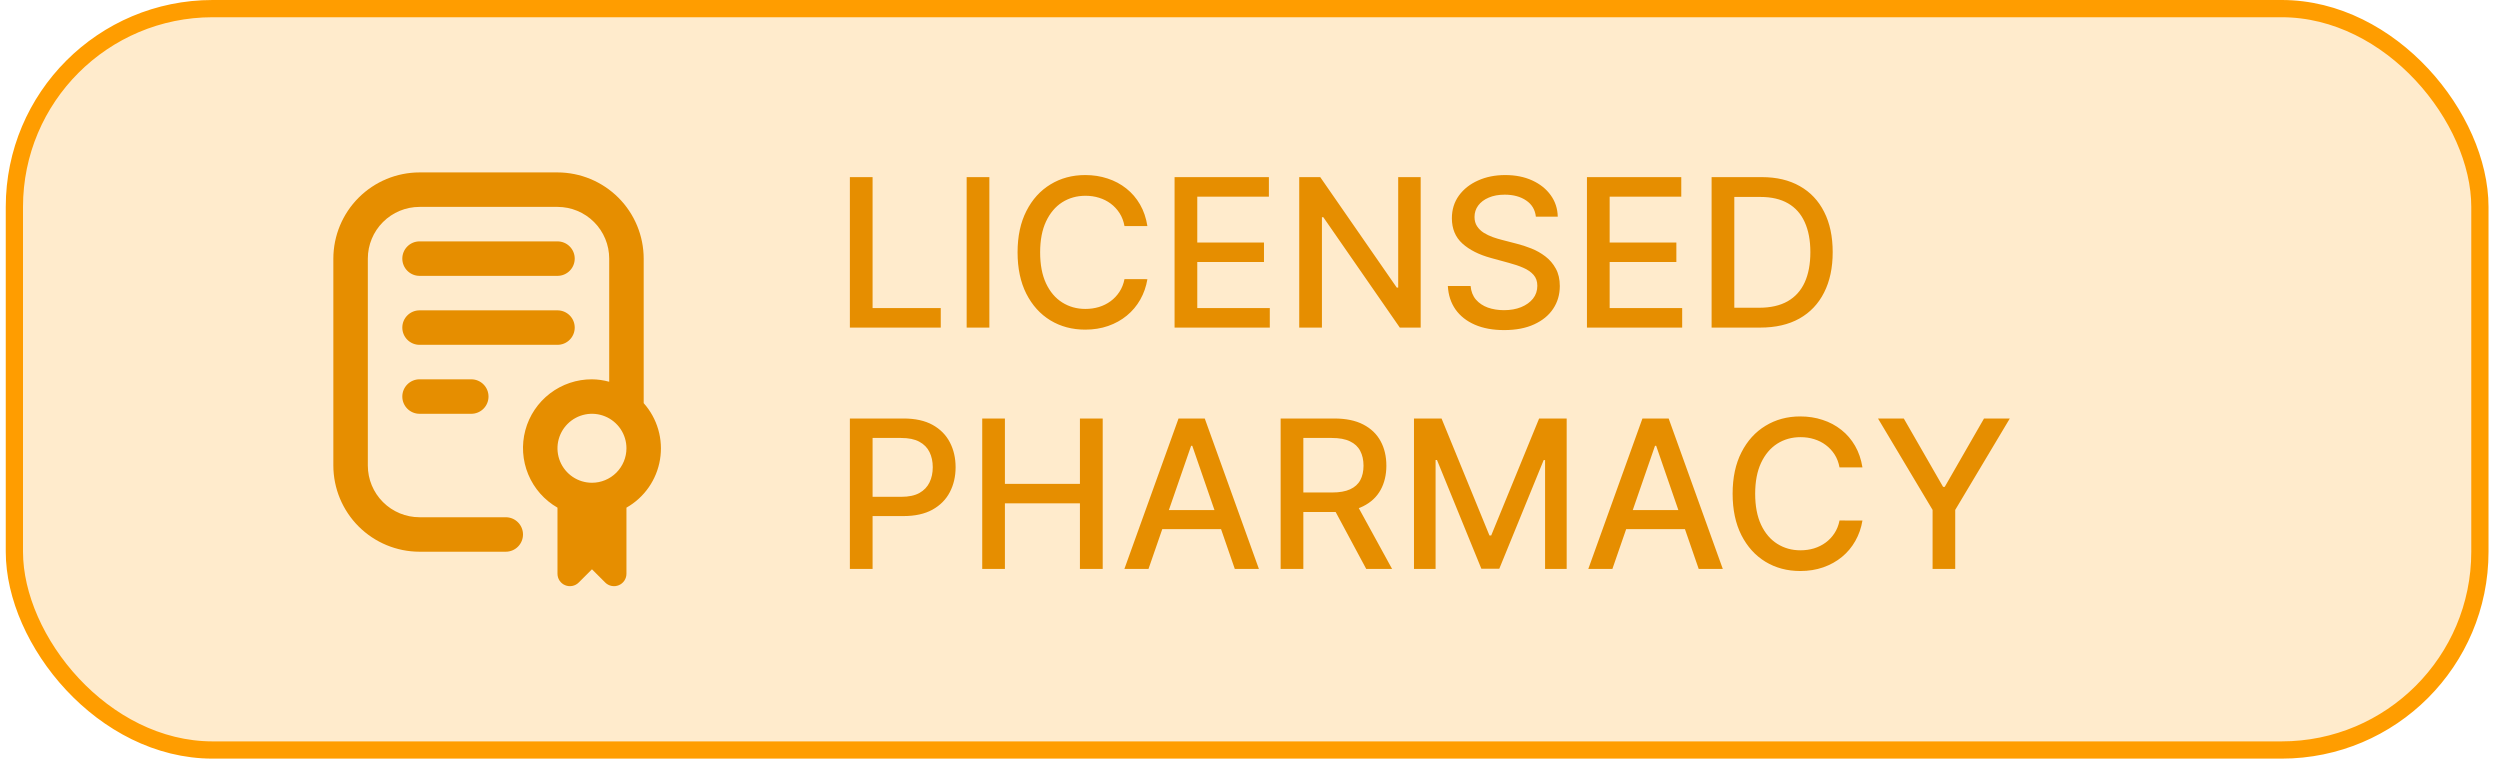 <svg width="145" height="44" viewBox="0 0 145 44" fill="none" xmlns="http://www.w3.org/2000/svg">
<rect x="0.834" y="0.5" width="143" height="43" rx="11.5" fill="#FF9D00" fill-opacity="0.2"/>
<rect x="0.834" y="0.5" width="143" height="43" rx="11.5" stroke="#FF9D00"/>
<path d="M27.334 22C27.599 22 27.854 22.105 28.041 22.293C28.229 22.48 28.334 22.735 28.334 23C28.334 23.265 28.229 23.52 28.041 23.707C27.854 23.895 27.599 24 27.334 24H24.334C24.069 24 23.814 23.895 23.627 23.707C23.439 23.52 23.334 23.265 23.334 23C23.334 22.735 23.439 22.48 23.627 22.293C23.814 22.105 24.069 22 24.334 22H27.334ZM33.334 19C33.334 18.735 33.229 18.48 33.041 18.293C32.854 18.105 32.599 18 32.334 18H24.334C24.069 18 23.814 18.105 23.627 18.293C23.439 18.48 23.334 18.735 23.334 19C23.334 19.265 23.439 19.52 23.627 19.707C23.814 19.895 24.069 20 24.334 20H32.334C32.599 20 32.854 19.895 33.041 19.707C33.229 19.52 33.334 19.265 33.334 19ZM24.334 16H32.334C32.599 16 32.854 15.895 33.041 15.707C33.229 15.52 33.334 15.265 33.334 15C33.334 14.735 33.229 14.48 33.041 14.293C32.854 14.105 32.599 14 32.334 14H24.334C24.069 14 23.814 14.105 23.627 14.293C23.439 14.48 23.334 14.735 23.334 15C23.334 15.265 23.439 15.52 23.627 15.707C23.814 15.895 24.069 16 24.334 16ZM36.334 29.444V33.277C36.334 33.42 36.292 33.559 36.213 33.678C36.133 33.796 36.021 33.889 35.889 33.943C35.757 33.998 35.612 34.012 35.472 33.984C35.332 33.957 35.204 33.888 35.103 33.787L34.334 33.019L33.565 33.787C33.464 33.888 33.336 33.957 33.196 33.984C33.056 34.012 32.911 33.998 32.779 33.943C32.647 33.889 32.535 33.796 32.455 33.678C32.376 33.559 32.334 33.42 32.334 33.277V29.444C31.571 29.006 30.975 28.328 30.638 27.515C30.301 26.703 30.242 25.802 30.47 24.953C30.698 24.103 31.201 23.353 31.9 22.819C32.599 22.285 33.454 21.997 34.334 22C34.672 22.004 35.008 22.052 35.334 22.142V15C35.334 14.204 35.018 13.441 34.455 12.879C33.893 12.316 33.13 12 32.334 12H24.334C23.538 12 22.775 12.316 22.213 12.879C21.65 13.441 21.334 14.204 21.334 15V27C21.334 27.796 21.65 28.559 22.213 29.121C22.775 29.684 23.538 30 24.334 30H29.334C29.599 30 29.854 30.105 30.041 30.293C30.229 30.48 30.334 30.735 30.334 31C30.334 31.265 30.229 31.52 30.041 31.707C29.854 31.895 29.599 32 29.334 32H24.334C23.008 31.998 21.738 31.471 20.8 30.534C19.863 29.596 19.336 28.326 19.334 27V15C19.336 13.674 19.863 12.404 20.8 11.466C21.738 10.529 23.008 10.002 24.334 10H32.334C33.66 10.002 34.93 10.529 35.868 11.466C36.805 12.404 37.332 13.674 37.334 15V23.382C37.726 23.822 38.014 24.344 38.178 24.91C38.342 25.475 38.377 26.071 38.281 26.652C38.185 27.233 37.961 27.785 37.624 28.268C37.287 28.752 36.846 29.153 36.334 29.444ZM36.334 26C36.334 25.604 36.217 25.218 35.997 24.889C35.777 24.56 35.465 24.304 35.099 24.152C34.734 24.001 34.332 23.961 33.944 24.038C33.556 24.116 33.2 24.306 32.92 24.586C32.64 24.866 32.45 25.222 32.372 25.61C32.295 25.998 32.335 26.4 32.486 26.765C32.638 27.131 32.894 27.443 33.223 27.663C33.552 27.883 33.938 28 34.334 28C34.864 28 35.373 27.789 35.748 27.414C36.123 27.039 36.334 26.53 36.334 26Z" fill="#E68E00"/>
<path d="M49.293 19V10.273H50.61V17.866H54.564V19H49.293ZM57.383 10.273V19H56.066V10.273H57.383ZM66.549 13.111H65.22C65.168 12.827 65.073 12.577 64.934 12.361C64.795 12.145 64.624 11.962 64.423 11.811C64.221 11.661 63.995 11.547 63.745 11.47C63.498 11.393 63.235 11.355 62.957 11.355C62.454 11.355 62.004 11.482 61.606 11.734C61.211 11.987 60.899 12.358 60.669 12.847C60.441 13.335 60.328 13.932 60.328 14.636C60.328 15.347 60.441 15.946 60.669 16.435C60.899 16.923 61.212 17.293 61.61 17.543C62.008 17.793 62.455 17.918 62.953 17.918C63.228 17.918 63.489 17.881 63.737 17.807C63.987 17.73 64.213 17.618 64.414 17.47C64.616 17.322 64.786 17.142 64.926 16.929C65.068 16.713 65.166 16.466 65.22 16.188L66.549 16.192C66.478 16.621 66.34 17.016 66.136 17.376C65.934 17.734 65.674 18.044 65.356 18.305C65.041 18.564 64.68 18.764 64.274 18.906C63.867 19.048 63.424 19.119 62.944 19.119C62.188 19.119 61.515 18.94 60.924 18.582C60.333 18.222 59.867 17.706 59.526 17.035C59.188 16.365 59.019 15.565 59.019 14.636C59.019 13.704 59.19 12.905 59.531 12.237C59.872 11.567 60.337 11.053 60.928 10.695C61.519 10.334 62.191 10.153 62.944 10.153C63.407 10.153 63.839 10.22 64.24 10.354C64.643 10.484 65.005 10.678 65.326 10.933C65.647 11.186 65.913 11.496 66.123 11.862C66.333 12.226 66.475 12.642 66.549 13.111ZM68.125 19V10.273H73.596V11.406H69.442V14.065H73.311V15.195H69.442V17.866H73.648V19H68.125ZM82.399 10.273V19H81.189L76.753 12.599H76.672V19H75.355V10.273H76.574L81.014 16.682H81.095V10.273H82.399ZM89.08 12.565C89.035 12.162 88.847 11.849 88.518 11.628C88.188 11.403 87.773 11.291 87.273 11.291C86.915 11.291 86.606 11.348 86.344 11.462C86.083 11.572 85.88 11.726 85.735 11.922C85.593 12.115 85.522 12.335 85.522 12.582C85.522 12.79 85.57 12.969 85.667 13.119C85.766 13.27 85.895 13.396 86.055 13.499C86.216 13.598 86.39 13.682 86.574 13.75C86.759 13.815 86.937 13.869 87.107 13.912L87.959 14.133C88.238 14.202 88.523 14.294 88.816 14.411C89.109 14.527 89.38 14.68 89.63 14.871C89.88 15.061 90.082 15.297 90.235 15.578C90.391 15.859 90.469 16.196 90.469 16.588C90.469 17.082 90.341 17.521 90.086 17.905C89.833 18.288 89.465 18.591 88.982 18.812C88.502 19.034 87.921 19.145 87.239 19.145C86.586 19.145 86.02 19.041 85.543 18.834C85.066 18.626 84.692 18.332 84.422 17.952C84.153 17.568 84.003 17.114 83.975 16.588H85.296C85.322 16.903 85.424 17.166 85.603 17.376C85.785 17.584 86.016 17.739 86.297 17.841C86.582 17.94 86.893 17.99 87.231 17.99C87.603 17.99 87.934 17.932 88.224 17.815C88.516 17.696 88.746 17.531 88.914 17.321C89.082 17.108 89.165 16.859 89.165 16.575C89.165 16.317 89.091 16.105 88.944 15.94C88.799 15.776 88.601 15.639 88.351 15.531C88.104 15.423 87.824 15.328 87.512 15.246L86.481 14.964C85.782 14.774 85.228 14.494 84.819 14.125C84.412 13.756 84.209 13.267 84.209 12.659C84.209 12.156 84.346 11.717 84.618 11.342C84.891 10.967 85.26 10.676 85.726 10.469C86.192 10.258 86.718 10.153 87.303 10.153C87.894 10.153 88.415 10.257 88.867 10.464C89.322 10.672 89.68 10.957 89.941 11.321C90.202 11.682 90.339 12.097 90.35 12.565H89.08ZM92.043 19V10.273H97.514V11.406H93.36V14.065H97.229V15.195H93.36V17.866H97.566V19H92.043ZM102.099 19H99.273V10.273H102.188C103.043 10.273 103.778 10.447 104.391 10.797C105.005 11.143 105.475 11.642 105.802 12.293C106.131 12.94 106.296 13.717 106.296 14.624C106.296 15.533 106.13 16.314 105.797 16.967C105.468 17.621 104.991 18.124 104.366 18.476C103.741 18.825 102.985 19 102.099 19ZM100.59 17.849H102.026C102.691 17.849 103.243 17.724 103.684 17.474C104.124 17.222 104.454 16.857 104.672 16.379C104.891 15.899 105.001 15.314 105.001 14.624C105.001 13.939 104.891 13.358 104.672 12.881C104.456 12.403 104.134 12.041 103.705 11.794C103.276 11.547 102.743 11.423 102.107 11.423H100.59V17.849ZM49.293 33V24.273H52.404C53.083 24.273 53.645 24.396 54.091 24.643C54.537 24.891 54.871 25.229 55.093 25.658C55.314 26.084 55.425 26.564 55.425 27.098C55.425 27.635 55.313 28.118 55.088 28.547C54.867 28.973 54.531 29.311 54.083 29.561C53.636 29.808 53.075 29.932 52.399 29.932H50.26V28.815H52.28C52.709 28.815 53.057 28.741 53.324 28.594C53.591 28.443 53.787 28.239 53.912 27.98C54.037 27.722 54.1 27.428 54.1 27.098C54.1 26.768 54.037 26.476 53.912 26.22C53.787 25.965 53.59 25.764 53.32 25.619C53.053 25.474 52.7 25.402 52.263 25.402H50.61V33H49.293ZM56.969 33V24.273H58.285V28.065H62.636V24.273H63.957V33H62.636V29.195H58.285V33H56.969ZM66.612 33H65.214L68.355 24.273H69.876L73.017 33H71.619L69.152 25.858H69.084L66.612 33ZM66.846 29.582H71.38V30.69H66.846V29.582ZM74.277 33V24.273H77.388C78.064 24.273 78.625 24.389 79.071 24.622C79.52 24.855 79.855 25.178 80.077 25.59C80.299 25.999 80.409 26.472 80.409 27.009C80.409 27.543 80.297 28.013 80.073 28.419C79.851 28.822 79.516 29.136 79.067 29.361C78.621 29.585 78.06 29.697 77.384 29.697H75.027V28.564H77.264C77.691 28.564 78.037 28.503 78.304 28.381C78.574 28.259 78.772 28.081 78.897 27.848C79.022 27.615 79.084 27.335 79.084 27.009C79.084 26.679 79.02 26.393 78.892 26.152C78.767 25.91 78.57 25.726 78.3 25.598C78.033 25.467 77.682 25.402 77.247 25.402H75.594V33H74.277ZM78.585 29.062L80.742 33H79.242L77.128 29.062H78.585ZM82.011 24.273H83.61L86.388 31.057H86.49L89.269 24.273H90.867V33H89.614V26.685H89.533L86.959 32.987H85.919L83.345 26.68H83.264V33H82.011V24.273ZM93.518 33H92.121L95.261 24.273H96.782L99.923 33H98.525L96.058 25.858H95.99L93.518 33ZM93.753 29.582H98.287V30.69H93.753V29.582ZM108.022 27.111H106.692C106.641 26.827 106.546 26.577 106.407 26.361C106.268 26.145 106.097 25.962 105.895 25.811C105.694 25.66 105.468 25.547 105.218 25.47C104.971 25.393 104.708 25.355 104.43 25.355C103.927 25.355 103.476 25.482 103.079 25.734C102.684 25.987 102.371 26.358 102.141 26.847C101.914 27.335 101.8 27.932 101.8 28.636C101.8 29.347 101.914 29.946 102.141 30.435C102.371 30.923 102.685 31.293 103.083 31.543C103.481 31.793 103.928 31.918 104.425 31.918C104.701 31.918 104.962 31.881 105.209 31.807C105.459 31.73 105.685 31.618 105.887 31.47C106.089 31.322 106.259 31.142 106.398 30.929C106.54 30.713 106.638 30.466 106.692 30.188L108.022 30.192C107.951 30.621 107.813 31.016 107.608 31.376C107.407 31.734 107.147 32.044 106.829 32.305C106.513 32.564 106.153 32.764 105.746 32.906C105.34 33.048 104.897 33.119 104.417 33.119C103.661 33.119 102.988 32.94 102.397 32.582C101.806 32.222 101.34 31.706 100.999 31.035C100.661 30.365 100.492 29.565 100.492 28.636C100.492 27.704 100.662 26.905 101.003 26.237C101.344 25.567 101.81 25.053 102.401 24.695C102.992 24.334 103.664 24.153 104.417 24.153C104.88 24.153 105.312 24.22 105.712 24.354C106.116 24.484 106.478 24.678 106.799 24.933C107.12 25.186 107.385 25.496 107.596 25.862C107.806 26.226 107.948 26.642 108.022 27.111ZM108.924 24.273H110.42L112.7 28.24H112.794L115.073 24.273H116.569L113.403 29.574V33H112.09V29.574L108.924 24.273Z" fill="#E68E00"/>
</svg>
